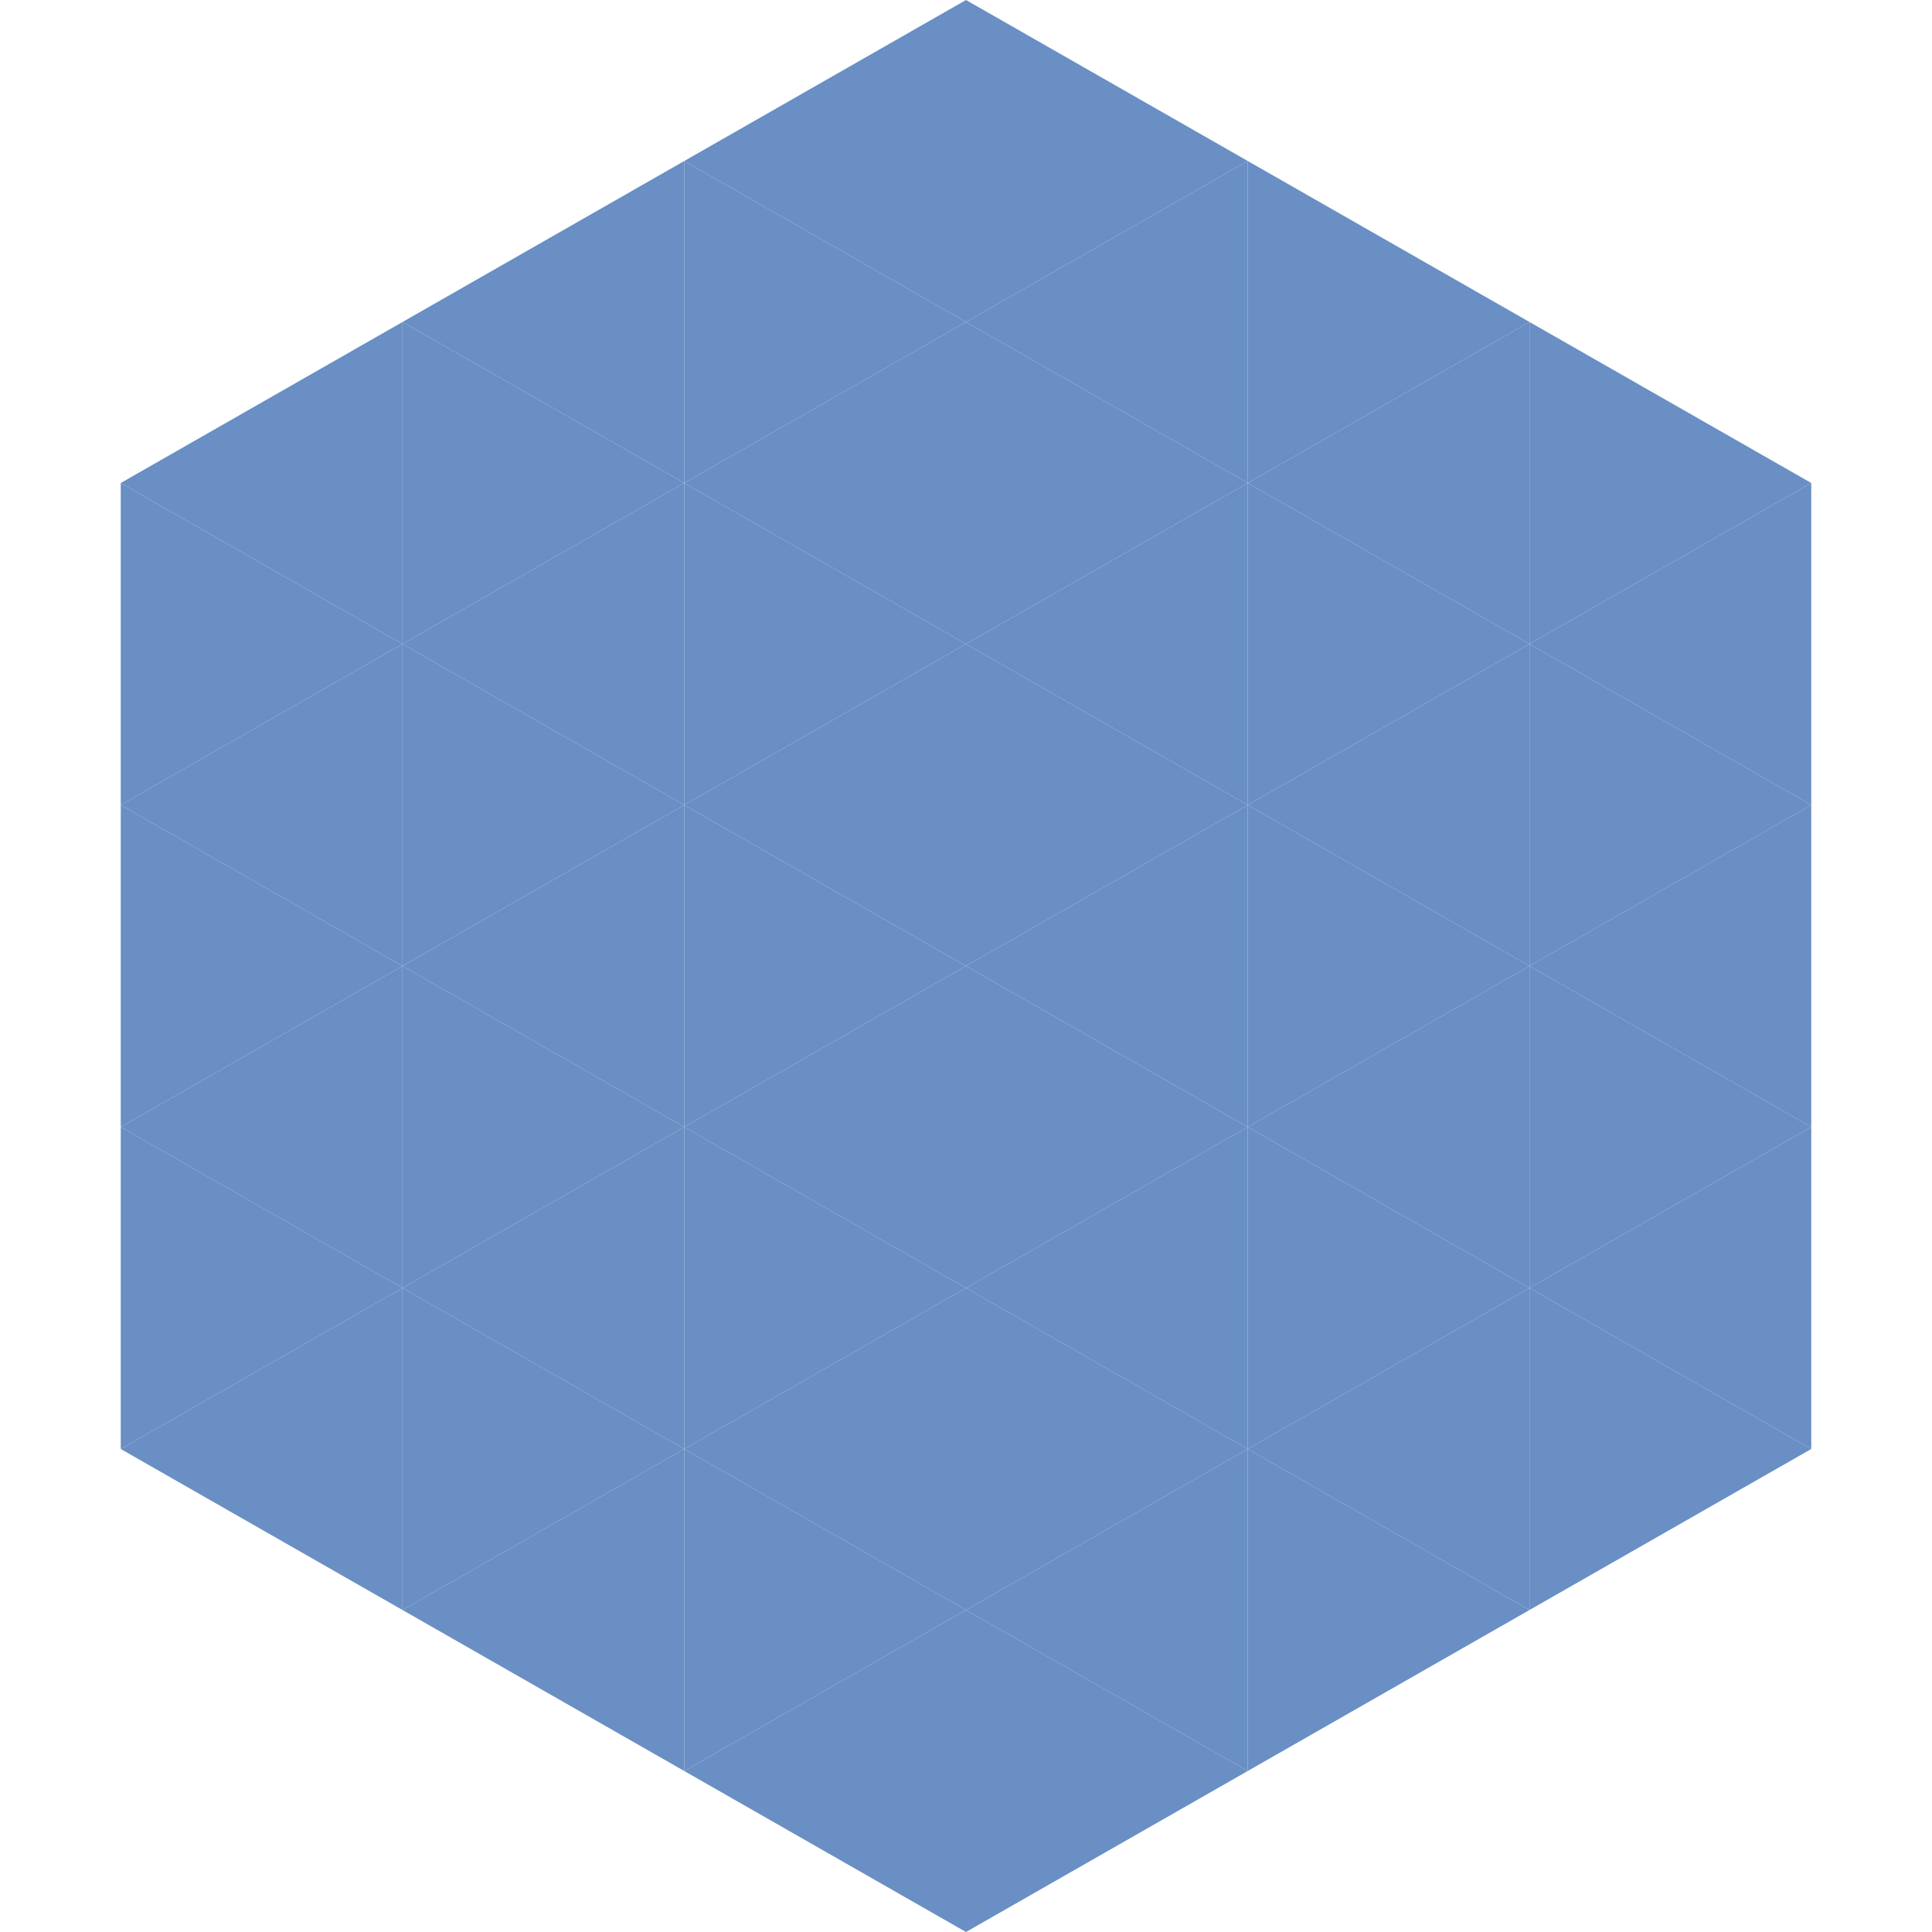 <?xml version="1.0"?>
<!-- Generated by SVGo -->
<svg width="240" height="240"
     xmlns="http://www.w3.org/2000/svg"
     xmlns:xlink="http://www.w3.org/1999/xlink">
<polygon points="50,40 15,60 50,80" style="fill:rgb(105,143,196)" />
<polygon points="190,40 225,60 190,80" style="fill:rgb(105,143,196)" />
<polygon points="15,60 50,80 15,100" style="fill:rgb(105,143,196)" />
<polygon points="225,60 190,80 225,100" style="fill:rgb(105,143,196)" />
<polygon points="50,80 15,100 50,120" style="fill:rgb(105,143,196)" />
<polygon points="190,80 225,100 190,120" style="fill:rgb(105,143,196)" />
<polygon points="15,100 50,120 15,140" style="fill:rgb(105,143,196)" />
<polygon points="225,100 190,120 225,140" style="fill:rgb(105,143,196)" />
<polygon points="50,120 15,140 50,160" style="fill:rgb(105,143,196)" />
<polygon points="190,120 225,140 190,160" style="fill:rgb(105,143,196)" />
<polygon points="15,140 50,160 15,180" style="fill:rgb(105,143,196)" />
<polygon points="225,140 190,160 225,180" style="fill:rgb(105,143,196)" />
<polygon points="50,160 15,180 50,200" style="fill:rgb(105,143,196)" />
<polygon points="190,160 225,180 190,200" style="fill:rgb(105,143,196)" />
<polygon points="15,180 50,200 15,220" style="fill:rgb(255,255,255); fill-opacity:0" />
<polygon points="225,180 190,200 225,220" style="fill:rgb(255,255,255); fill-opacity:0" />
<polygon points="50,0 85,20 50,40" style="fill:rgb(255,255,255); fill-opacity:0" />
<polygon points="190,0 155,20 190,40" style="fill:rgb(255,255,255); fill-opacity:0" />
<polygon points="85,20 50,40 85,60" style="fill:rgb(105,143,196)" />
<polygon points="155,20 190,40 155,60" style="fill:rgb(105,143,196)" />
<polygon points="50,40 85,60 50,80" style="fill:rgb(105,143,196)" />
<polygon points="190,40 155,60 190,80" style="fill:rgb(105,143,196)" />
<polygon points="85,60 50,80 85,100" style="fill:rgb(105,143,196)" />
<polygon points="155,60 190,80 155,100" style="fill:rgb(105,143,196)" />
<polygon points="50,80 85,100 50,120" style="fill:rgb(105,143,196)" />
<polygon points="190,80 155,100 190,120" style="fill:rgb(105,143,196)" />
<polygon points="85,100 50,120 85,140" style="fill:rgb(105,143,196)" />
<polygon points="155,100 190,120 155,140" style="fill:rgb(105,143,196)" />
<polygon points="50,120 85,140 50,160" style="fill:rgb(105,143,196)" />
<polygon points="190,120 155,140 190,160" style="fill:rgb(105,143,196)" />
<polygon points="85,140 50,160 85,180" style="fill:rgb(105,143,196)" />
<polygon points="155,140 190,160 155,180" style="fill:rgb(105,143,196)" />
<polygon points="50,160 85,180 50,200" style="fill:rgb(105,143,196)" />
<polygon points="190,160 155,180 190,200" style="fill:rgb(105,143,196)" />
<polygon points="85,180 50,200 85,220" style="fill:rgb(105,143,196)" />
<polygon points="155,180 190,200 155,220" style="fill:rgb(105,143,196)" />
<polygon points="120,0 85,20 120,40" style="fill:rgb(105,143,196)" />
<polygon points="120,0 155,20 120,40" style="fill:rgb(105,143,196)" />
<polygon points="85,20 120,40 85,60" style="fill:rgb(105,143,196)" />
<polygon points="155,20 120,40 155,60" style="fill:rgb(105,143,196)" />
<polygon points="120,40 85,60 120,80" style="fill:rgb(105,143,196)" />
<polygon points="120,40 155,60 120,80" style="fill:rgb(105,143,196)" />
<polygon points="85,60 120,80 85,100" style="fill:rgb(105,143,196)" />
<polygon points="155,60 120,80 155,100" style="fill:rgb(105,143,196)" />
<polygon points="120,80 85,100 120,120" style="fill:rgb(105,143,196)" />
<polygon points="120,80 155,100 120,120" style="fill:rgb(105,143,196)" />
<polygon points="85,100 120,120 85,140" style="fill:rgb(105,143,196)" />
<polygon points="155,100 120,120 155,140" style="fill:rgb(105,143,196)" />
<polygon points="120,120 85,140 120,160" style="fill:rgb(105,143,196)" />
<polygon points="120,120 155,140 120,160" style="fill:rgb(105,143,196)" />
<polygon points="85,140 120,160 85,180" style="fill:rgb(105,143,196)" />
<polygon points="155,140 120,160 155,180" style="fill:rgb(105,143,196)" />
<polygon points="120,160 85,180 120,200" style="fill:rgb(105,143,196)" />
<polygon points="120,160 155,180 120,200" style="fill:rgb(105,143,196)" />
<polygon points="85,180 120,200 85,220" style="fill:rgb(105,143,196)" />
<polygon points="155,180 120,200 155,220" style="fill:rgb(105,143,196)" />
<polygon points="120,200 85,220 120,240" style="fill:rgb(105,143,196)" />
<polygon points="120,200 155,220 120,240" style="fill:rgb(105,143,196)" />
<polygon points="85,220 120,240 85,260" style="fill:rgb(255,255,255); fill-opacity:0" />
<polygon points="155,220 120,240 155,260" style="fill:rgb(255,255,255); fill-opacity:0" />
</svg>
